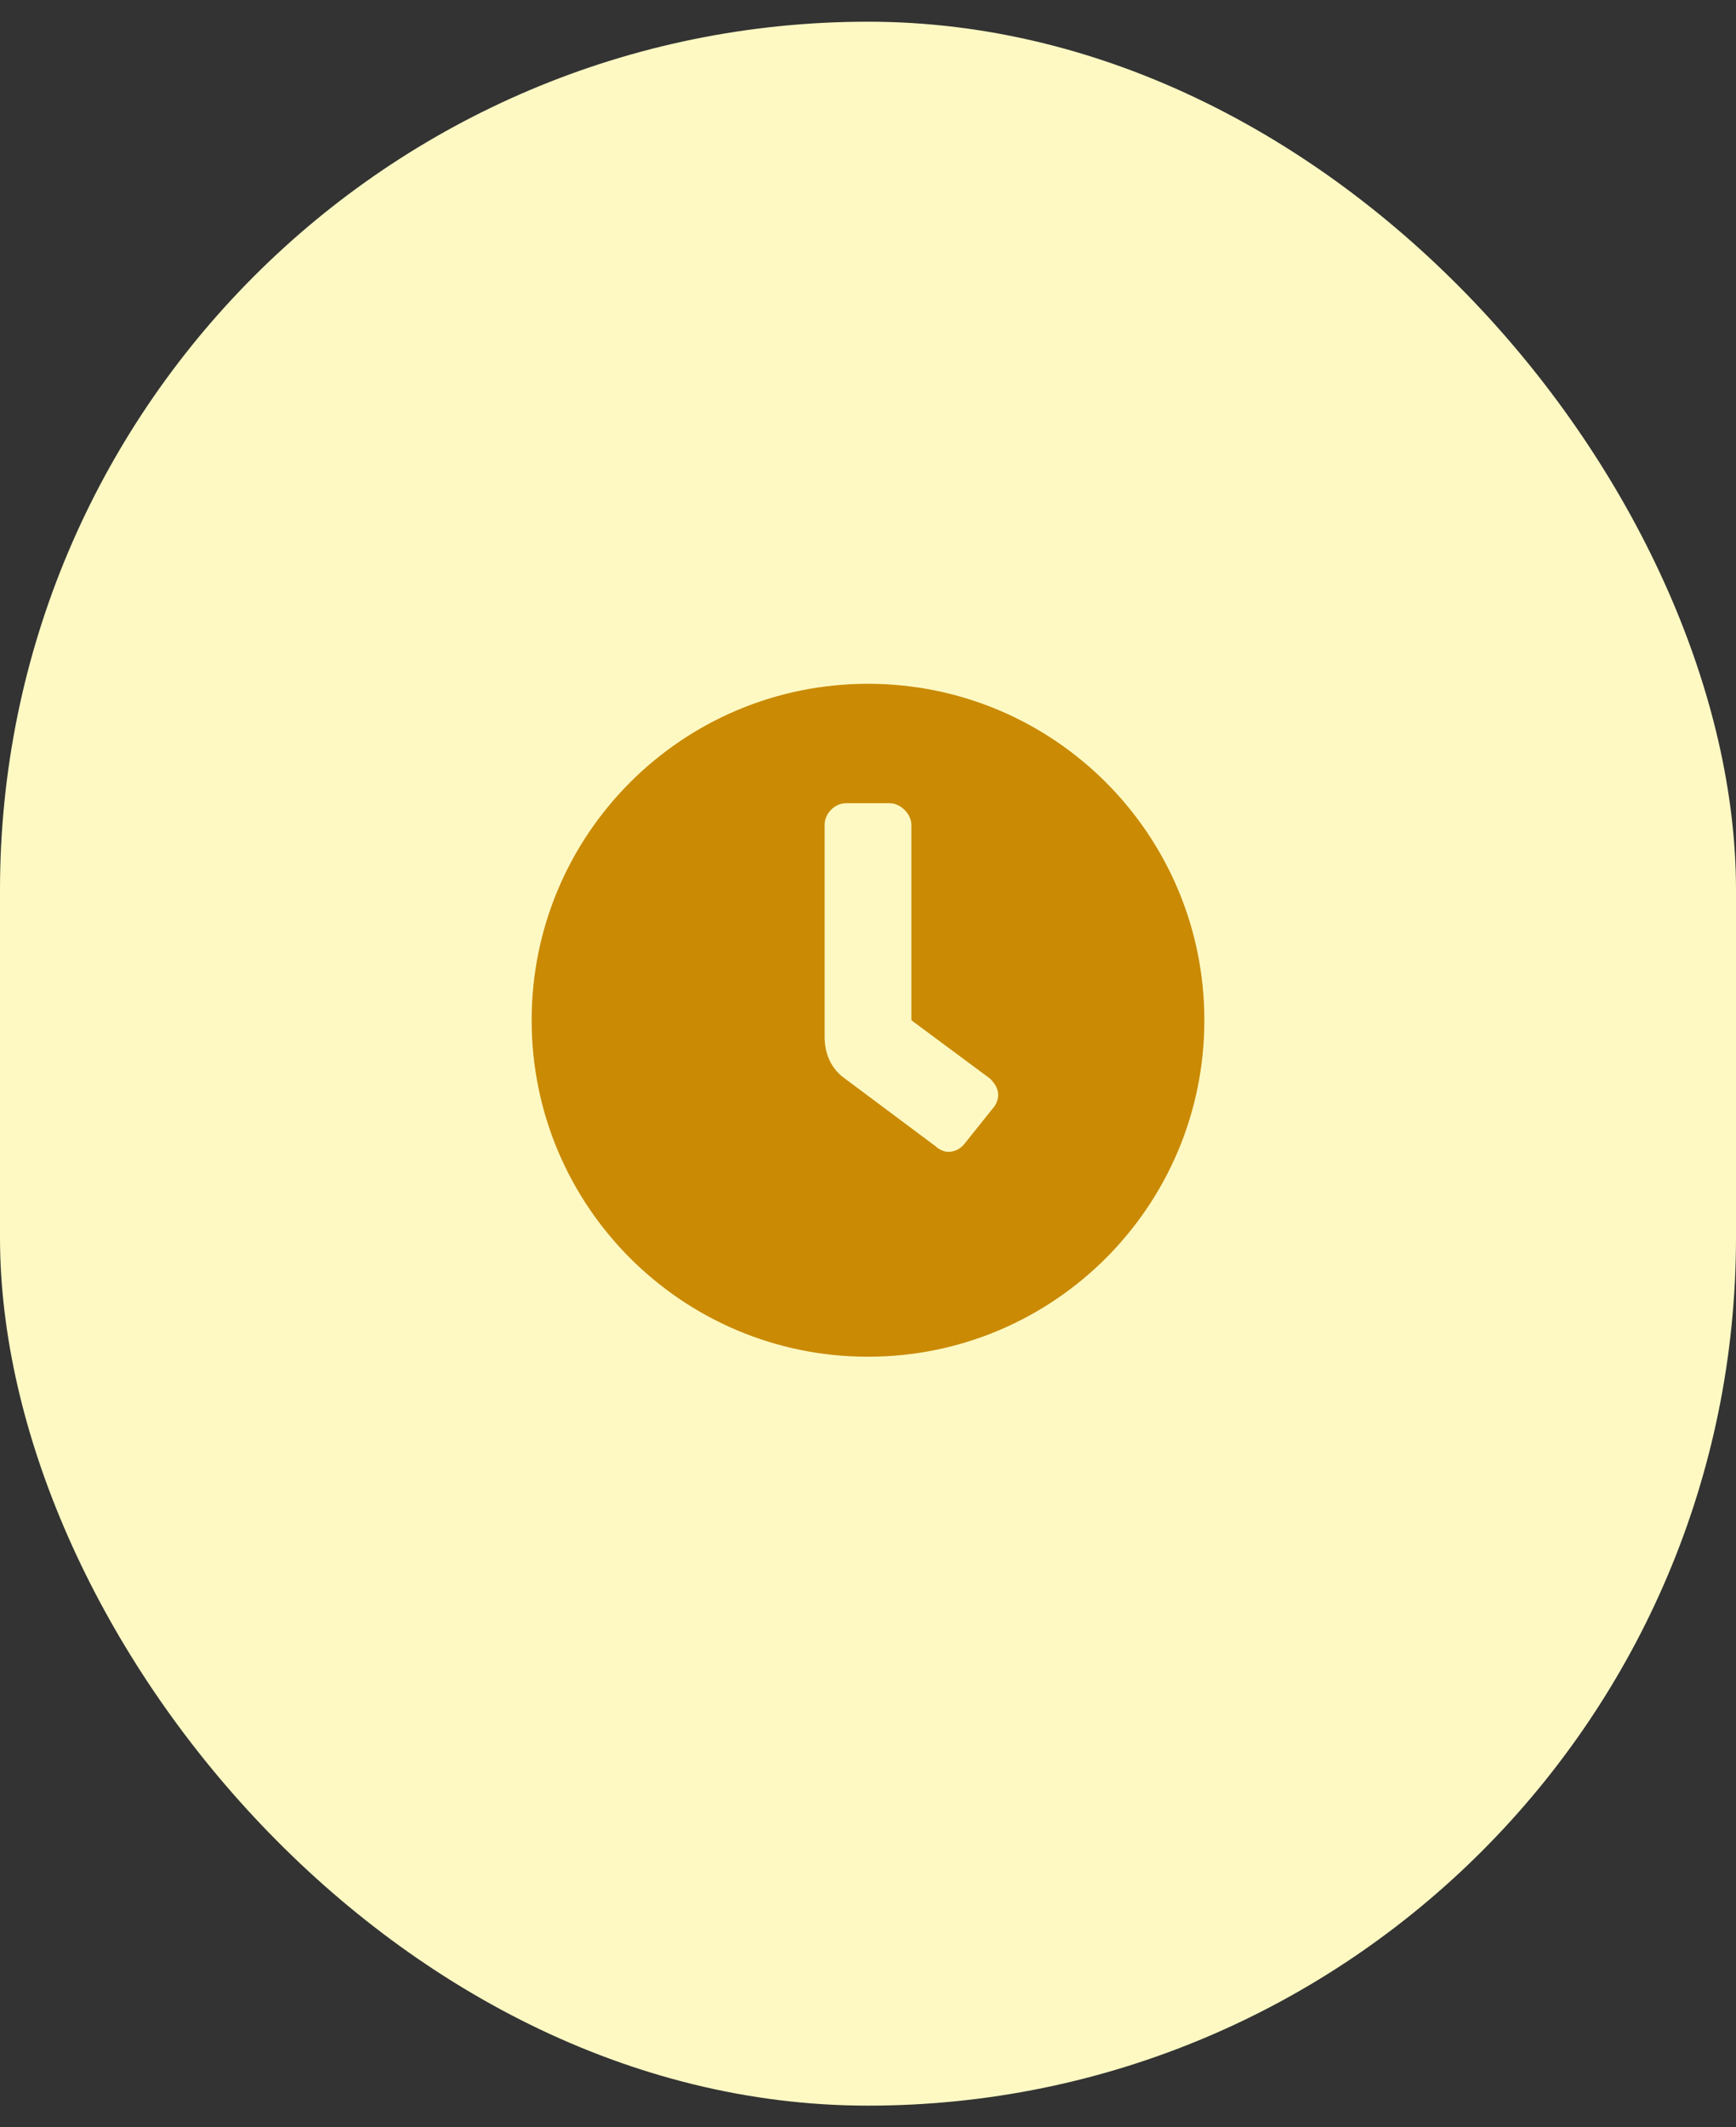 <svg width="40" height="49" viewBox="0 0 40 49" fill="none" xmlns="http://www.w3.org/2000/svg">
<rect x="0" y="0" width="40" height="49" fill="#333333" stroke="none"/>
<rect y="0.5" width="40" height="48" rx="20" fill="#FEF9C3"/>
<path d="M20 15.75C24.281 15.75 27.75 19.219 27.75 23.5C27.75 27.781 24.281 31.25 20 31.25C15.719 31.25 12.25 27.781 12.25 23.5C12.25 19.219 15.719 15.75 20 15.75ZM22.875 25.531C22.938 25.469 23 25.344 23 25.219C23 25.062 22.906 24.938 22.812 24.844L21 23.5V19C21 18.75 20.75 18.5 20.5 18.5H19.5C19.219 18.5 19 18.75 19 19V23.875C19 24.281 19.156 24.625 19.469 24.844L21.562 26.406C21.625 26.469 21.75 26.531 21.844 26.531C22.031 26.531 22.156 26.438 22.25 26.312L22.875 25.531Z" fill="#CA8A04"/>
</svg>
